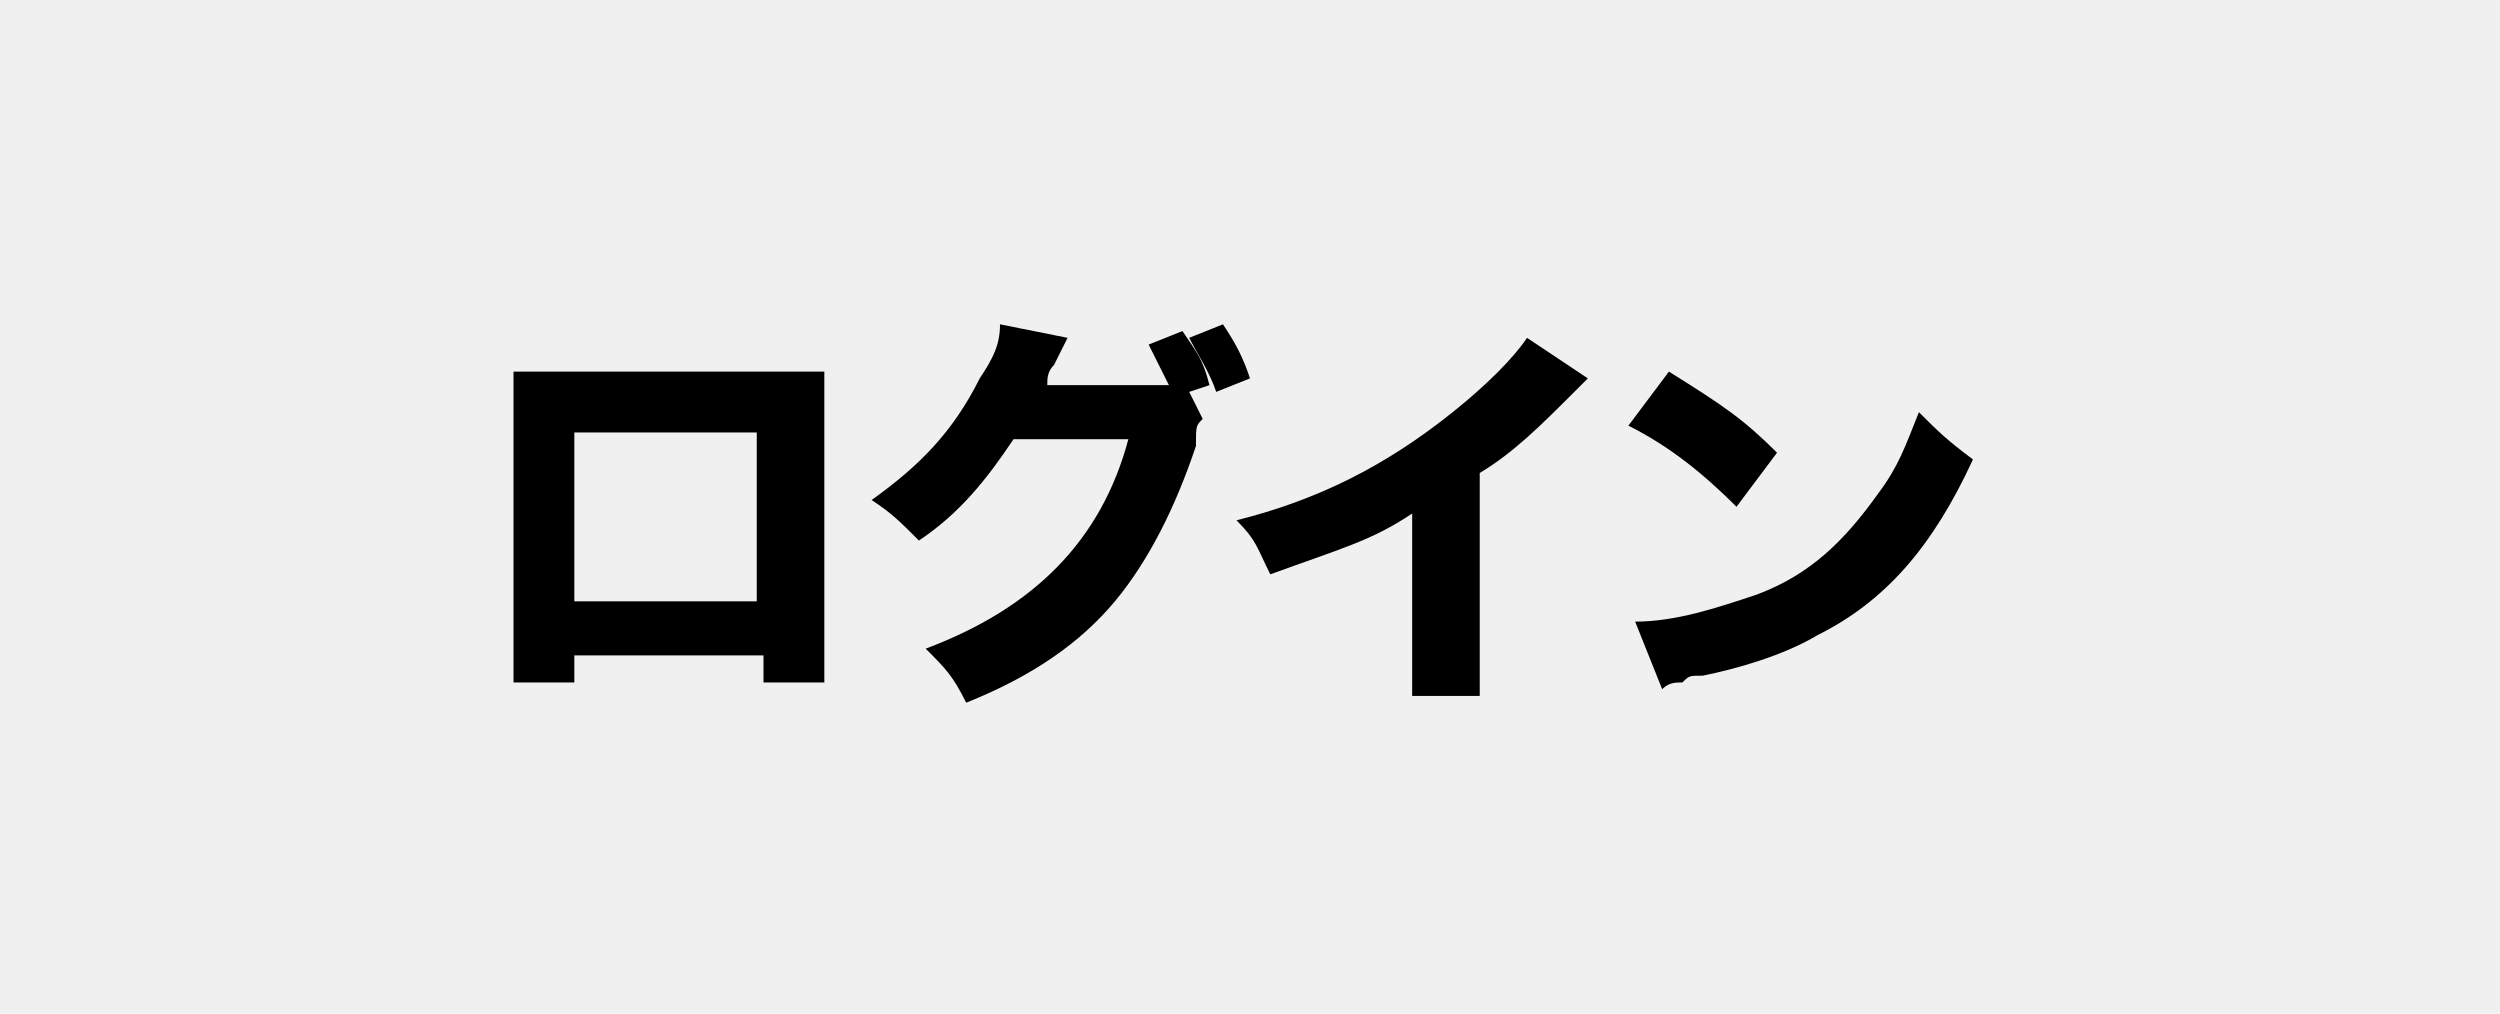 <?xml version="1.0" encoding="utf-8"?>
<!-- Generator: Adobe Illustrator 24.2.3, SVG Export Plug-In . SVG Version: 6.00 Build 0)  -->
<svg version="1.1" id="レイヤー_1" xmlns="http://www.w3.org/2000/svg" xmlns:xlink="http://www.w3.org/1999/xlink" x="0px"
	 y="0px" viewBox="0 0 37 15" style="enable-background:new 0 0 37 15;" xml:space="preserve">
<style type="text/css">
	.st0{fill:#F0F0F0;}
	.st1{enable-background:new    ;}
</style>
<g id="login" transform="translate(-40 -78)">
	<rect id="長方形_3108" x="40" y="78" class="st0" width="37" height="15"/>
	<g class="st1">
		<path d="M48.5,87.7v0.4h-0.9c0-0.2,0-0.5,0-0.8v-3c0-0.4,0-0.5,0-0.8c0.2,0,0.3,0,0.9,0h2.8c0.5,0,0.7,0,0.9,0c0,0.2,0,0.5,0,0.8
			v2.9c0,0.4,0,0.7,0,0.9h-0.9v-0.4H48.5z M51.2,84.4h-2.7v2.5h2.7V84.4z"/>
		<path d="M57.8,84.2c-0.1,0.1-0.1,0.1-0.1,0.4c-0.3,0.9-0.7,1.7-1.2,2.3c-0.5,0.6-1.2,1.1-2.2,1.5c-0.2-0.4-0.3-0.5-0.6-0.8
			c1.6-0.6,2.6-1.6,3-3.1l-1.7,0c-0.4,0.6-0.8,1.1-1.4,1.5c-0.3-0.3-0.4-0.4-0.7-0.6c0.7-0.5,1.2-1,1.6-1.8c0.2-0.3,0.3-0.5,0.3-0.8
			l1,0.2c0,0-0.1,0.2-0.2,0.4c-0.1,0.1-0.1,0.2-0.1,0.3l1.6,0c0.1,0,0.1,0,0.2,0c-0.1-0.2-0.2-0.4-0.3-0.6l0.5-0.2
			c0.2,0.3,0.3,0.4,0.4,0.8l-0.3,0.1L57.8,84.2z M58.1,82.8c0.2,0.3,0.3,0.5,0.4,0.8L58,83.8c-0.1-0.3-0.3-0.6-0.4-0.8L58.1,82.8z"
			/>
		<path d="M63.5,83.6c-0.1,0.1-0.1,0.1-0.2,0.2c-0.5,0.5-0.9,0.9-1.4,1.2v2.4c0,0.5,0,0.7,0,0.9h-1c0-0.2,0-0.4,0-0.9v-1.8
			c-0.6,0.4-1,0.5-2.1,0.9c-0.2-0.4-0.2-0.5-0.5-0.8c1.2-0.3,2.2-0.8,3.2-1.6c0.5-0.4,0.9-0.8,1.1-1.1L63.5,83.6z"/>
		<path d="M64.7,83.5c0.8,0.5,1.1,0.7,1.6,1.2l-0.6,0.8c-0.5-0.5-1-0.9-1.6-1.2L64.7,83.5z M64.2,87.2c0.6,0,1.2-0.2,1.8-0.4
			c0.8-0.3,1.3-0.8,1.8-1.5c0.3-0.4,0.4-0.7,0.6-1.2c0.3,0.3,0.4,0.4,0.8,0.7c-0.6,1.3-1.3,2.1-2.3,2.6c-0.5,0.3-1.2,0.5-1.7,0.6
			c-0.2,0-0.2,0-0.3,0.1c-0.1,0-0.2,0-0.3,0.1L64.2,87.2z"/>
	</g>
</g>
</svg>

